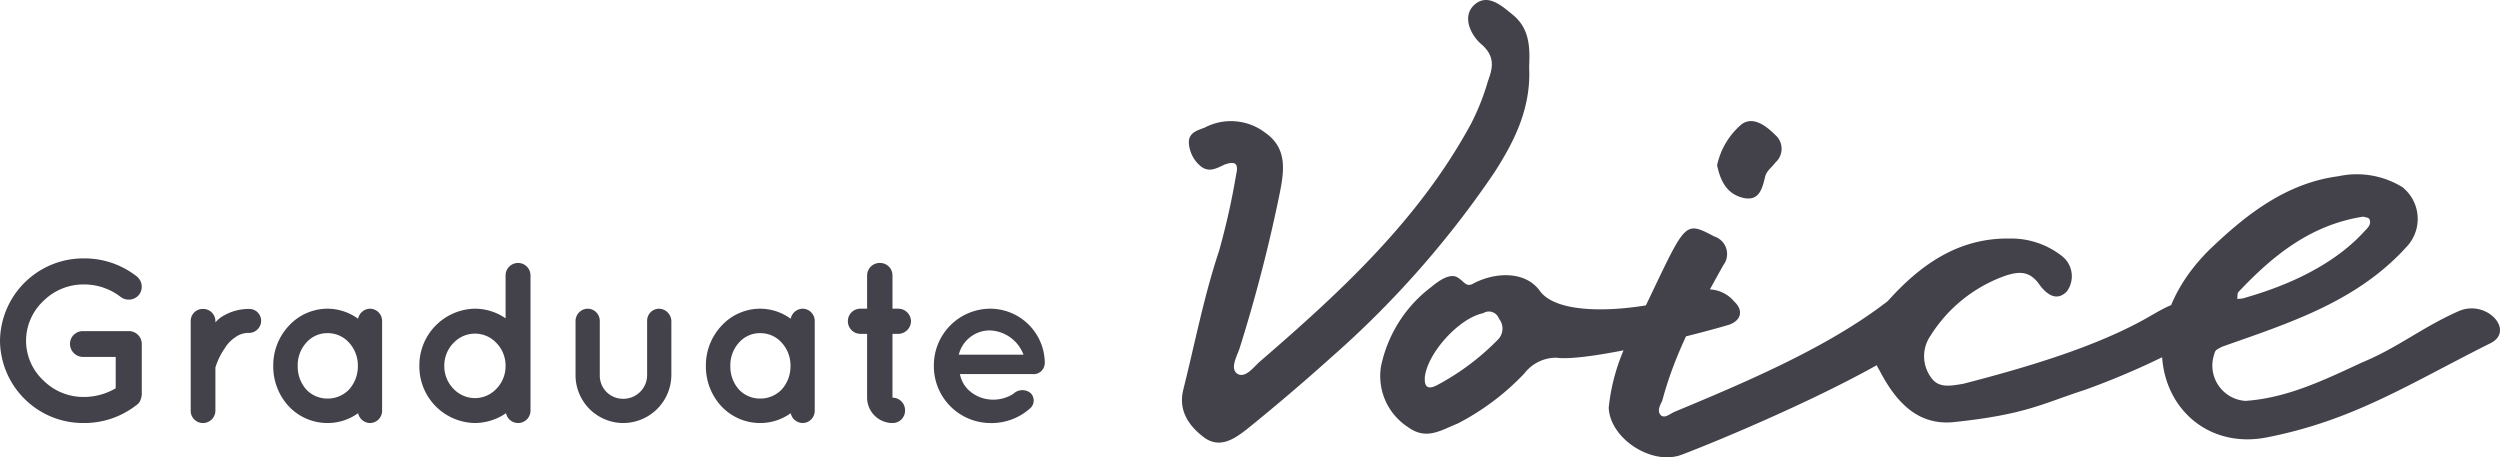 <svg xmlns="http://www.w3.org/2000/svg" width="218.661" height="40" viewBox="0 0 218.661 40">
  <g id="グループ_11206" data-name="グループ 11206" transform="translate(-68 -12524)">
    <path id="パス_8889" data-name="パス 8889" d="M-65.773,47.766c1.38.959,2.64.06,3.72-.779q3.78-3.055,7.38-6.29a84.6,84.6,0,0,0,14.22-16.115c1.74-2.7,3.24-5.631,3.06-9.226.06-1.558.12-3.295-1.38-4.553-1.02-.839-2.22-1.917-3.36-.959-1.2,1.018-.36,2.7.54,3.475,1.26,1.078,1.02,2.1.6,3.235a20.621,20.621,0,0,1-1.5,3.774c-4.56,8.387-11.4,14.678-18.48,20.788-.54.479-1.26,1.5-1.98,1.018-.6-.479,0-1.5.24-2.217A135.353,135.353,0,0,0-59.173,26.2c.36-1.857.6-3.774-1.26-5.092a4.948,4.948,0,0,0-5.34-.479c-.6.24-1.44.419-1.38,1.378a2.877,2.877,0,0,0,1.08,2.037c.72.539,1.38.12,2.04-.18.84-.3,1.26-.18,1.02.839a63.765,63.765,0,0,1-1.5,6.71c-1.32,3.954-2.1,8.028-3.12,12.1C-68.113,45.37-67.153,46.748-65.773,47.766Zm17.76-.959c1.62,1.2,2.88.3,4.38-.3a21.824,21.824,0,0,0,5.82-4.373,3.5,3.5,0,0,1,2.82-1.378c2.58.359,11.64-1.857,15.06-2.876,1.08-.359,1.32-1.258.48-2.037a2.957,2.957,0,0,0-3.66-.719c-2.82,1.2-11.28,2.516-13.32-.18-1.26-1.8-3.9-1.677-5.76-.719-.72.419-.78-.06-1.44-.479s-1.62.24-2.34.839a11.642,11.642,0,0,0-4.38,6.949A5.316,5.316,0,0,0-48.013,46.808Zm2.46-3.595c-.78.359-1.02,0-.96-.779.24-2.1,3-5.152,5.1-5.571a.929.929,0,0,1,1.38.479,1.367,1.367,0,0,1-.06,1.8A21.643,21.643,0,0,1-45.553,43.213Zm27-16.415c1.32.24,1.56-.9,1.8-1.857.12-.539.6-.839.9-1.258a1.6,1.6,0,0,0,0-2.4c-.78-.779-1.92-1.677-2.94-.959a6.5,6.5,0,0,0-2.16,3.595C-20.653,25.36-20.053,26.5-18.553,26.8Zm-5.4,22.406c4.86-1.857,18.12-7.548,21.84-11.083a1.437,1.437,0,0,0,.12-2.277c-1.32-1.318-2.52-1.2-4.56.359-5.22,3.894-12.24,6.83-18.12,9.286-.42.18-.84.6-1.2.3-.36-.359-.06-.9.12-1.258,1.14-4.313,3.24-8.088,5.34-11.862a1.611,1.611,0,0,0-.78-2.516c-2.88-1.5-2.4-1.318-6.9,7.908a17.284,17.284,0,0,0-2.34,7.069C-30.313,47.886-26.533,50.282-23.953,49.2Zm23.7-2.816c6.3-.659,7.74-1.618,11.46-2.816a67.959,67.959,0,0,0,10.02-4.553c.6-.359,1.38-.479,1.32-1.5-.06-.839-.72-1.2-1.38-1.438-1.5-.659-2.94.3-4.32,1.078C12.287,39.8,5.927,41.655.587,43.033c-1.08.18-2.16.419-2.82-.539a3.147,3.147,0,0,1-.06-3.654,12.753,12.753,0,0,1,6.6-5.272c1.14-.359,2.04-.419,2.88.719.54.779,1.5,1.677,2.46.659a2.243,2.243,0,0,0-.48-3.115,7.194,7.194,0,0,0-4.56-1.5c-4.5-.06-7.8,2.336-10.56,5.392a4.987,4.987,0,0,0-.78,6.171C-5.233,44.771-3.313,46.688-.253,46.388Zm27.48,1.318c7.56-1.5,12.48-4.733,19.44-8.207,2.22-1.078-.3-3.894-2.76-2.816-3.24,1.438-5.28,3.175-8.46,4.493-3.24,1.5-6.54,3.115-10.2,3.355a3.094,3.094,0,0,1-2.7-4.134c.06-.359.36-.419.66-.6,5.94-2.1,11.88-3.954,16.26-8.866a3.55,3.55,0,0,0-.48-5.092,7.6,7.6,0,0,0-5.58-.959c-4.62.6-8.16,3.415-11.34,6.47C13.907,39.5,19.067,49.384,27.227,47.706Zm-2.7-12.1c.06-.18,0-.479.12-.6,3-3.175,6.3-5.871,10.92-6.59.12.06.48.06.54.24.18.419-.12.719-.42,1.018-3.66,4.074-9.66,5.571-10.56,5.871A2.044,2.044,0,0,1,24.527,35.6Z" transform="translate(239.138 12514.532)" fill="#43414a"/>
    <path id="パス_8897" data-name="パス 8897" d="M-38.24,0A7.38,7.38,0,0,0-33.7-1.56a.949.949,0,0,0,.38-.48v-.02c.02-.04.02-.06.04-.1a1.717,1.717,0,0,0,.06-.34V-6.92a1.127,1.127,0,0,0-1.16-1.12h-3.98A1.123,1.123,0,0,0-39.5-6.92a1.153,1.153,0,0,0,1.14,1.14h2.86v2.74a5.517,5.517,0,0,1-2.74.76,4.96,4.96,0,0,1-3.6-1.46,4.753,4.753,0,0,1-1.5-3.44,4.775,4.775,0,0,1,1.5-3.48,4.96,4.96,0,0,1,3.6-1.46,5.2,5.2,0,0,1,3.16,1.08,1.164,1.164,0,0,0,1.62-.18,1.151,1.151,0,0,0-.22-1.62,7.394,7.394,0,0,0-4.56-1.56,7.291,7.291,0,0,0-7.38,7.22A7.27,7.27,0,0,0-38.24,0Zm14.4-9.98a4.385,4.385,0,0,0-2.52.78,2.63,2.63,0,0,0-.42.4v-.14a1.072,1.072,0,0,0-1.1-1.04,1.05,1.05,0,0,0-1.06,1.04v7.88A1.067,1.067,0,0,0-27.88,0a1.089,1.089,0,0,0,1.1-1.06v-3.8a6.137,6.137,0,0,1,.82-1.68,3.014,3.014,0,0,1,.92-.96,1.911,1.911,0,0,1,1.2-.38,1.067,1.067,0,0,0,1.06-1.06A1.037,1.037,0,0,0-23.84-9.98ZM-12.2-8.92A1.071,1.071,0,0,0-13.26-10a1.087,1.087,0,0,0-1.04.88A4.559,4.559,0,0,0-16.96-10a4.606,4.606,0,0,0-3.4,1.5,5.047,5.047,0,0,0-1.36,3.52,5.119,5.119,0,0,0,1.36,3.52A4.646,4.646,0,0,0-16.96,0,4.542,4.542,0,0,0-14.3-.86,1.089,1.089,0,0,0-13.26,0,1.067,1.067,0,0,0-12.2-1.06V-8.92Zm-2.9,6a2.585,2.585,0,0,1-1.86.78,2.519,2.519,0,0,1-1.86-.78,3,3,0,0,1-.76-2.06,2.929,2.929,0,0,1,.76-2.06,2.412,2.412,0,0,1,1.86-.82,2.472,2.472,0,0,1,1.86.82,2.941,2.941,0,0,1,.78,2.06A3.014,3.014,0,0,1-15.1-2.92ZM.78-4.98v-7.94A1.088,1.088,0,0,0-.3-14a1.093,1.093,0,0,0-1.1,1.08v3.76A4.734,4.734,0,0,0-4.08-10,4.952,4.952,0,0,0-8.94-4.98,4.943,4.943,0,0,0-4.08,0,4.879,4.879,0,0,0-1.36-.86,1.077,1.077,0,0,0-.3,0,1.088,1.088,0,0,0,.78-1.08ZM-2.2-7a2.84,2.84,0,0,1,.8,2.02A2.814,2.814,0,0,1-2.2-3a2.556,2.556,0,0,1-1.88.82A2.59,2.59,0,0,1-5.96-3a2.814,2.814,0,0,1-.8-1.98A2.84,2.84,0,0,1-5.96-7a2.59,2.59,0,0,1,1.88-.82A2.556,2.556,0,0,1-2.2-7ZM13.1-4.16V-8.94A1.112,1.112,0,0,0,12.02-10a1.05,1.05,0,0,0-1.04,1.06v4.78a2.075,2.075,0,0,1-2.1,2.04A2.023,2.023,0,0,1,6.84-4.16V-8.94A1.067,1.067,0,0,0,5.78-10,1.08,1.08,0,0,0,4.72-8.94v4.78A4.183,4.183,0,0,0,8.88,0,4.222,4.222,0,0,0,13.1-4.16ZM25.64-8.92A1.071,1.071,0,0,0,24.58-10a1.087,1.087,0,0,0-1.04.88A4.559,4.559,0,0,0,20.88-10a4.606,4.606,0,0,0-3.4,1.5,5.047,5.047,0,0,0-1.36,3.52,5.119,5.119,0,0,0,1.36,3.52A4.646,4.646,0,0,0,20.88,0a4.542,4.542,0,0,0,2.66-.86A1.089,1.089,0,0,0,24.58,0a1.067,1.067,0,0,0,1.06-1.06V-8.92Zm-2.9,6a2.585,2.585,0,0,1-1.86.78,2.519,2.519,0,0,1-1.86-.78,3,3,0,0,1-.76-2.06,2.929,2.929,0,0,1,.76-2.06,2.412,2.412,0,0,1,1.86-.82,2.472,2.472,0,0,1,1.86.82,2.941,2.941,0,0,1,.78,2.06A3.014,3.014,0,0,1,22.74-2.92ZM32.94-10h-.5v-2.9a1.084,1.084,0,0,0-1.1-1.1,1.1,1.1,0,0,0-1.12,1.1V-10h-.58a1.084,1.084,0,0,0-1.1,1.1,1.1,1.1,0,0,0,1.1,1.1h.58v5.58A2.228,2.228,0,0,0,32.44,0a1.084,1.084,0,0,0,1.1-1.1,1.1,1.1,0,0,0-1.1-1.12V-7.8h.5a1.127,1.127,0,0,0,1.12-1.1A1.114,1.114,0,0,0,32.94-10Zm8,10a5.054,5.054,0,0,0,3.58-1.32.914.914,0,0,0,0-1.3,1.132,1.132,0,0,0-1.5.06,3.268,3.268,0,0,1-2.08.5,3.094,3.094,0,0,1-1.92-.9,2.622,2.622,0,0,1-.68-1.32H44.7a.964.964,0,0,0,1.04-.8.554.554,0,0,0,.02-.18v-.1A4.784,4.784,0,0,0,40.94-10a4.951,4.951,0,0,0-4.88,5A4.964,4.964,0,0,0,40.94,0Zm0-8.1A3.269,3.269,0,0,1,43.9-5.98H38.24A2.794,2.794,0,0,1,40.94-8.1Z" transform="translate(113.62 12561)" fill="#43414a"/>
  </g>
</svg>
